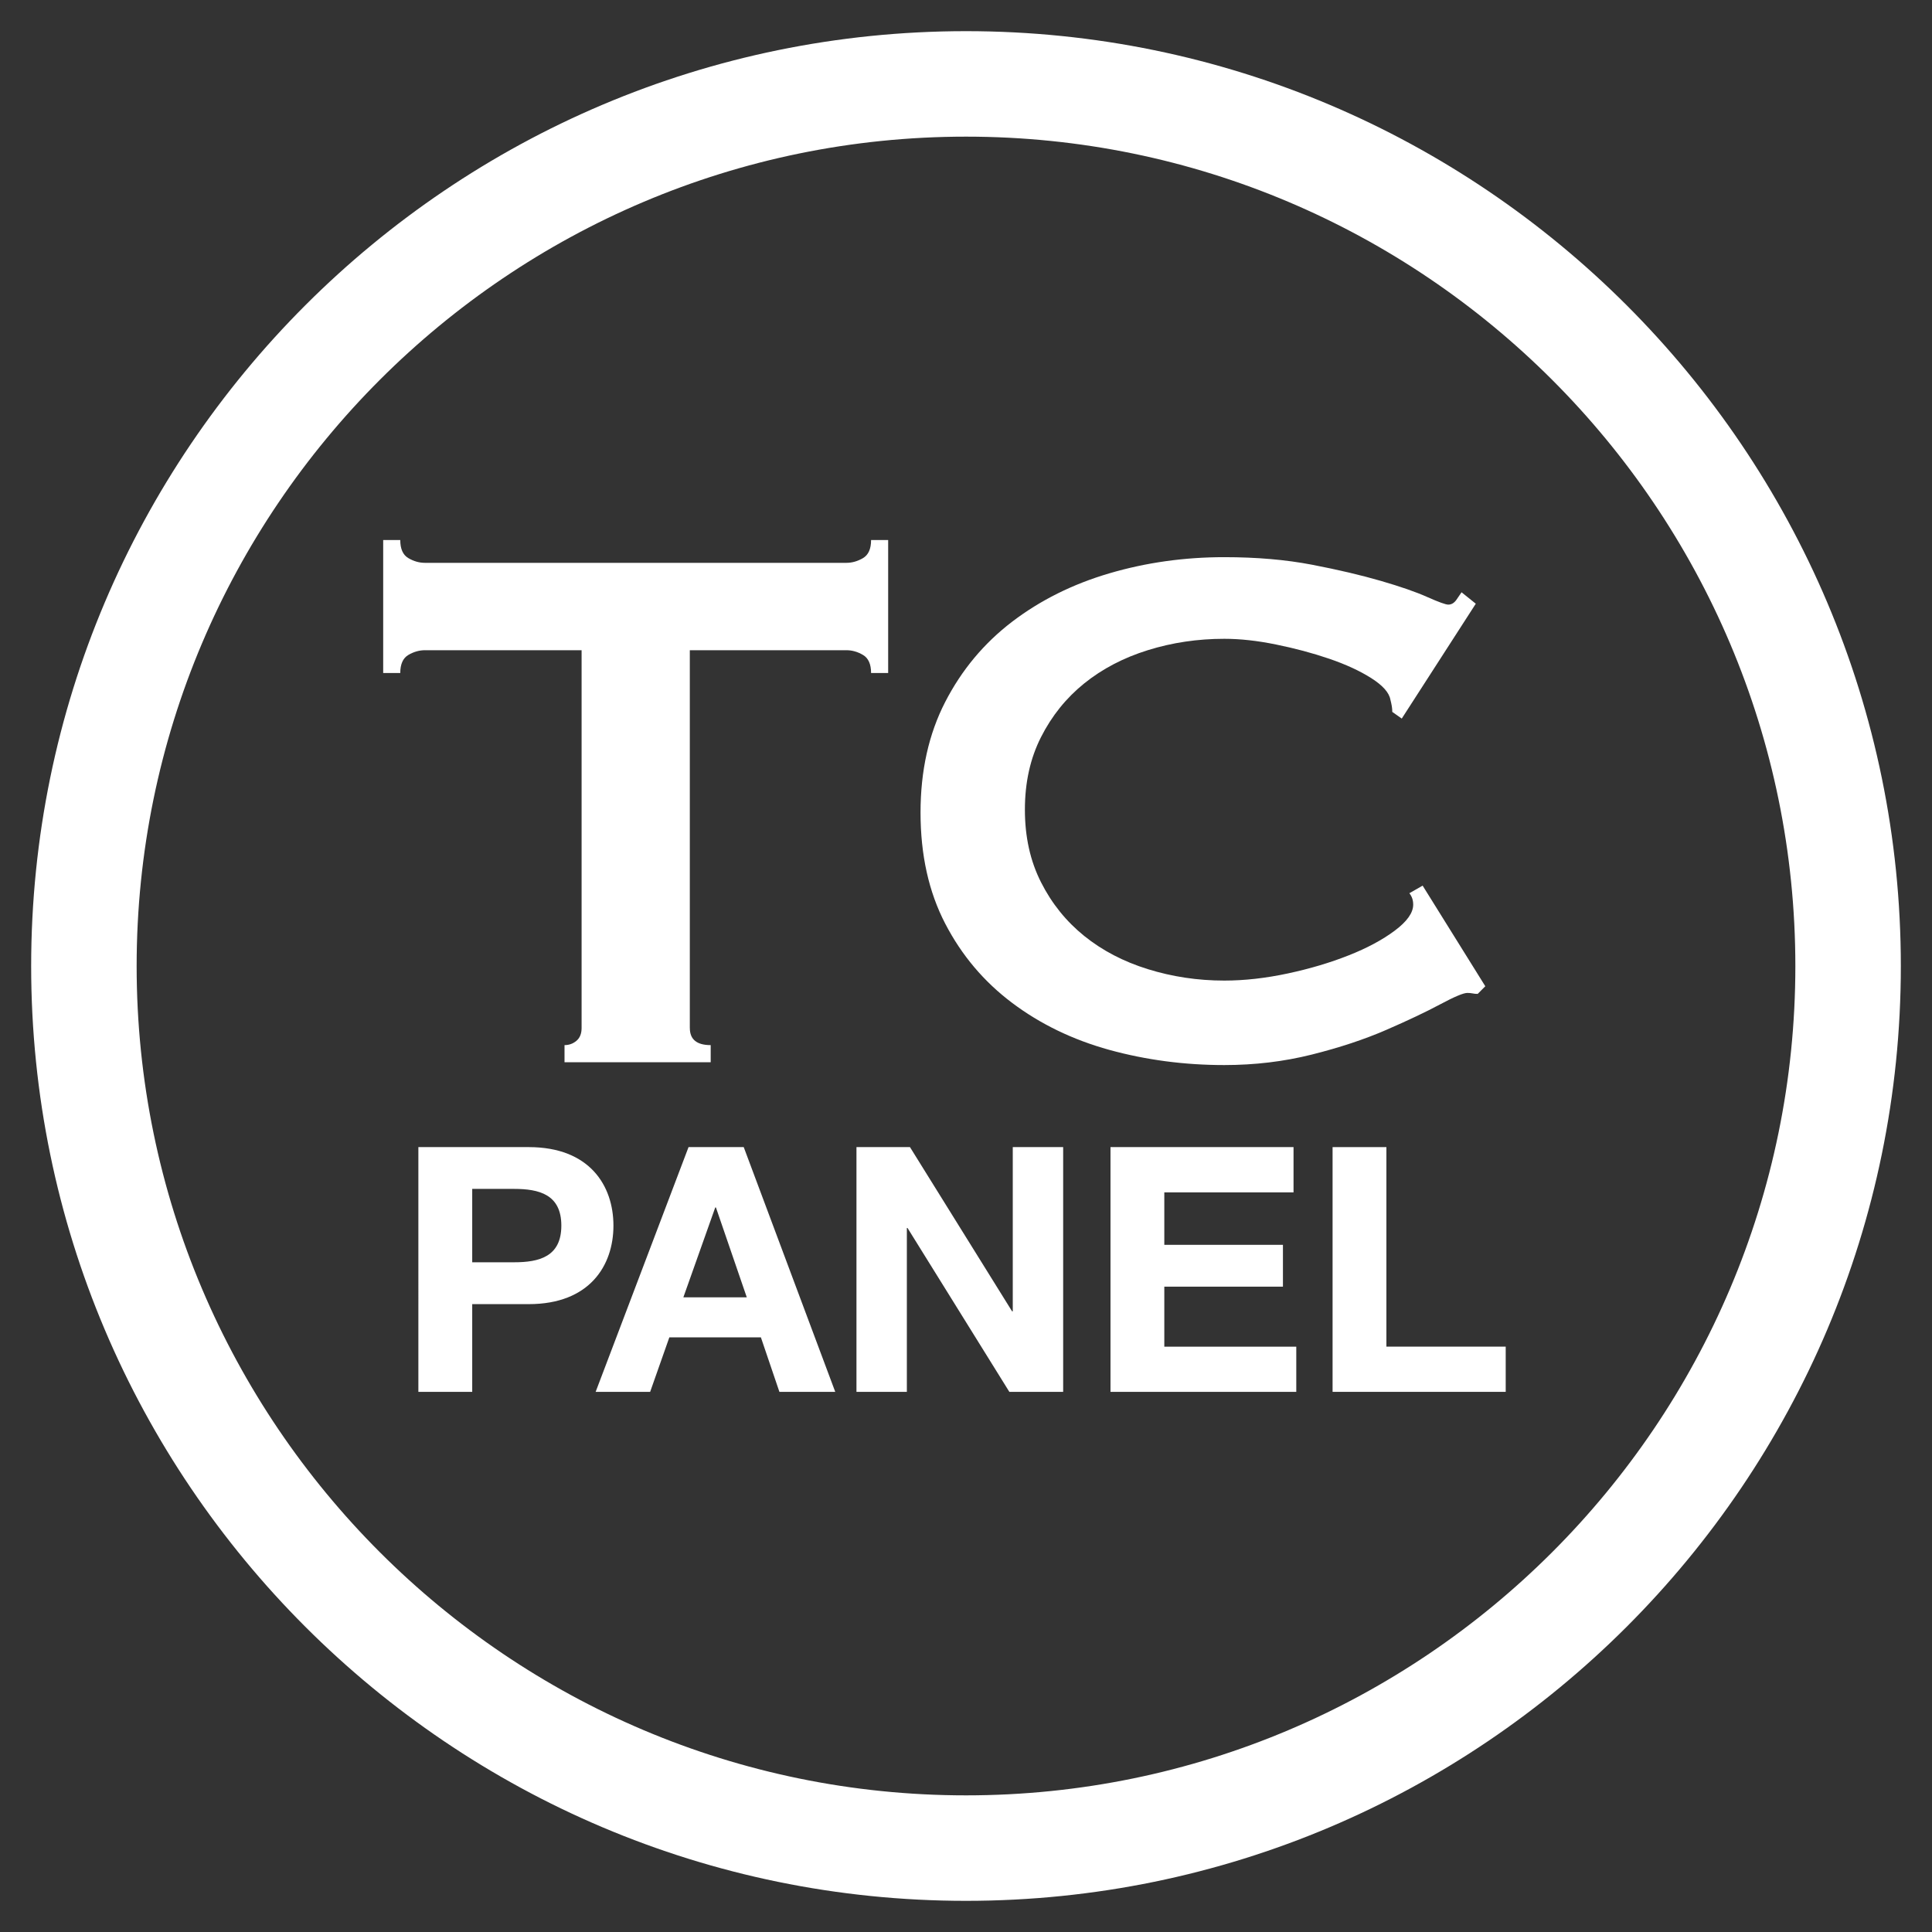 


<svg version="1.1" xmlns="http://www.w3.org/2000/svg" xmlns:xlink="http://www.w3.org/1999/xlink" x="0px" y="0px" width="62px"
	 height="62px" viewBox="0 0 62 62" enable-background="new 0 0 62 62" xml:space="preserve">
<rect x="0" y="0" width="62" height="62" fill="#333333" stroke="none"/>
<g id="ikonok_v1_alap">
	<g>
		<g>
			<path fill="#FFFFFF" d="M31.001,61C14.458,61,1,47.543,1,31.003C1,14.459,14.458,1,31.001,1C47.542,1,61,14.459,61,31.003
				C61,47.543,47.542,61,31.001,61z M31.001,4.385c-14.676,0-26.616,11.94-26.616,26.618c0,14.674,11.94,26.612,26.616,26.612
				c14.675,0,26.614-11.938,26.614-26.612C57.615,16.325,45.676,4.385,31.001,4.385z"/>
		</g>
		<g>
			<g>
				<path fill="#FFFFFF" d="M22.138,32.992c0,0.365,0.223,0.547,0.669,0.547v0.549h-4.691v-0.549c0.142,0,0.269-0.044,0.38-0.136
					s0.168-0.229,0.168-0.411V20.866h-5.027c-0.182,0-0.36,0.051-0.533,0.152c-0.172,0.102-0.259,0.296-0.259,0.58h-0.548v-4.267
					h0.548c0,0.284,0.086,0.478,0.259,0.579c0.173,0.102,0.351,0.152,0.533,0.152h13.525c0.183,0,0.36-0.051,0.533-0.152
					c0.172-0.102,0.259-0.295,0.259-0.579h0.548v4.267h-0.548c0-0.284-0.087-0.479-0.259-0.58c-0.173-0.102-0.35-0.152-0.533-0.152
					h-5.025V32.992z"/>
			</g>
			<g>
				<path fill="#FFFFFF" d="M47.421,31.895c-0.062,0-0.118-0.004-0.167-0.016c-0.051-0.01-0.107-0.015-0.167-0.015
					c-0.122,0-0.412,0.121-0.868,0.365c-0.458,0.245-1.036,0.519-1.736,0.823c-0.701,0.305-1.498,0.568-2.392,0.792
					c-0.894,0.223-1.827,0.335-2.802,0.335c-1.279,0-2.509-0.163-3.686-0.486c-1.178-0.326-2.218-0.829-3.123-1.51
					c-0.904-0.679-1.62-1.527-2.147-2.543c-0.528-1.017-0.792-2.204-0.792-3.564c0-1.341,0.264-2.524,0.792-3.55
					s1.244-1.884,2.147-2.574c0.904-0.689,1.945-1.208,3.123-1.554c1.177-0.346,2.407-0.518,3.686-0.518
					c1.036,0,1.975,0.081,2.818,0.243c0.842,0.162,1.578,0.336,2.208,0.519c0.629,0.183,1.127,0.355,1.492,0.519
					c0.366,0.163,0.589,0.242,0.67,0.242c0.101,0,0.187-0.051,0.259-0.152c0.071-0.102,0.127-0.183,0.167-0.244l0.457,0.367
					l-2.376,3.686l-0.304-0.214c0-0.061-0.005-0.121-0.015-0.183c-0.01-0.06-0.026-0.133-0.046-0.212
					c-0.041-0.225-0.244-0.453-0.609-0.686c-0.366-0.233-0.818-0.442-1.356-0.626c-0.538-0.183-1.106-0.335-1.706-0.456
					c-0.599-0.123-1.152-0.183-1.66-0.183c-0.853,0-1.67,0.121-2.453,0.365c-0.782,0.243-1.462,0.6-2.041,1.066
					c-0.579,0.468-1.041,1.041-1.386,1.722c-0.346,0.682-0.518,1.457-0.518,2.33s0.172,1.65,0.518,2.331
					c0.345,0.682,0.807,1.254,1.386,1.722c0.579,0.467,1.259,0.822,2.041,1.065c0.782,0.243,1.6,0.367,2.453,0.367
					c0.65,0,1.33-0.077,2.041-0.229c0.71-0.152,1.36-0.346,1.95-0.58c0.589-0.232,1.081-0.496,1.477-0.791
					c0.396-0.295,0.595-0.575,0.595-0.837c0-0.144-0.041-0.265-0.123-0.366l0.426-0.244l2.011,3.229L47.421,31.895z"/>
			</g>
			<g>
				<path fill="#FFFFFF" d="M13.427,36.812h3.542c1.958,0,2.717,1.243,2.717,2.52c0,1.275-0.759,2.519-2.717,2.519h-1.815v2.816
					h-1.728V36.812z M15.154,40.508h1.342c0.803,0,1.518-0.176,1.518-1.177s-0.715-1.178-1.518-1.178h-1.342V40.508z"/>
			</g>
			<g>
				<path fill="#FFFFFF" d="M22.096,36.812h1.771l2.937,7.854h-1.792l-0.594-1.749h-2.938l-0.616,1.749h-1.749L22.096,36.812z
					 M21.93,41.632h2.035l-0.99-2.883h-0.022L21.93,41.632z"/>
			</g>
			<g>
				<path fill="#FFFFFF" d="M27.485,36.812h1.717l3.277,5.27h0.022v-5.27h1.617v7.854h-1.727l-3.268-5.259h-0.021v5.259h-1.617
					V36.812z"/>
			</g>
			<g>
				<path fill="#FFFFFF" d="M35.636,36.812h5.875v1.452h-4.147v1.684h3.807v1.343h-3.807v1.925h4.235v1.451h-5.962V36.812z"/>
			</g>
			<g>
				<path fill="#FFFFFF" d="M42.764,36.812h1.727v6.403h3.829v1.451h-5.556V36.812z"/>
			</g>
		</g>
	</g>
</g>
<g id="ikonok_v2_mouse_over" display="none">
</g>
<g id="megnevezések">
</g>
</svg>
